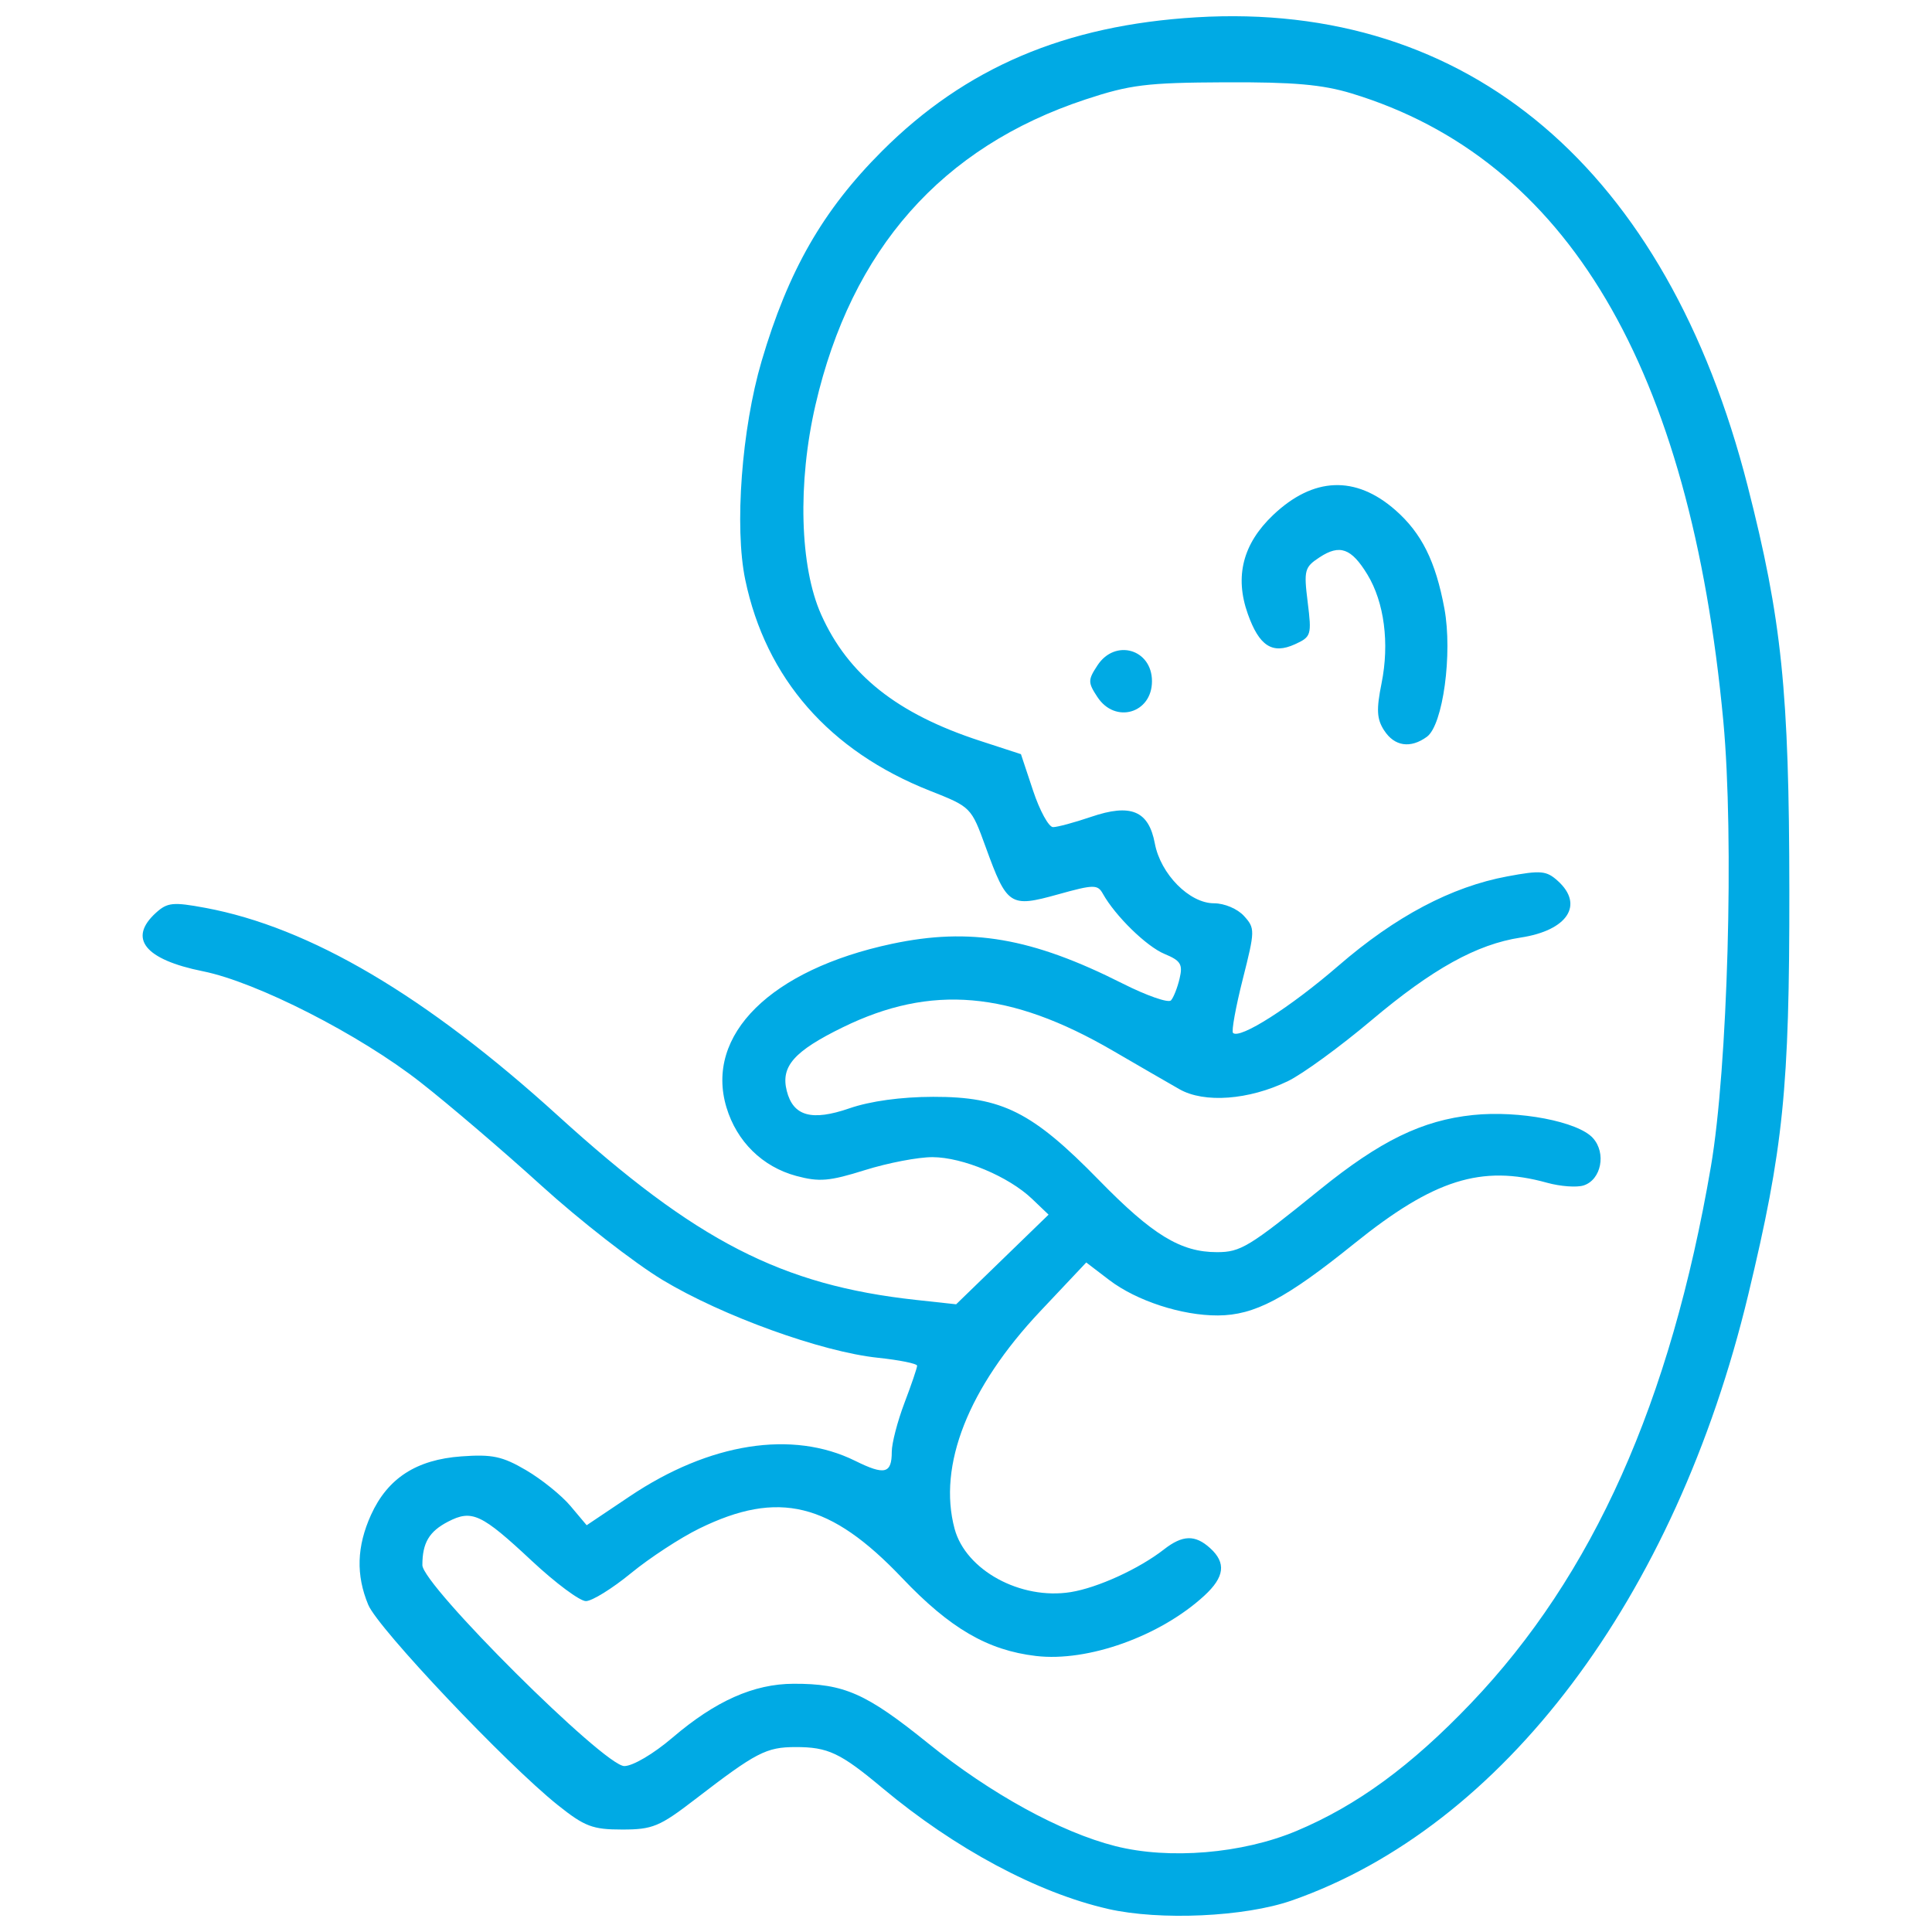 <?xml version="1.0" encoding="UTF-8" standalone="no"?>
<!-- Created with Inkscape (http://www.inkscape.org/) -->

<svg
   width="5cm"
   height="5cm"
   viewBox="0 0 50 50"
   version="1.1"
   id="svg5"
   inkscape:version="1.1.2 (1:1.1+202202050852+0a00cf5339)"
   sodipodi:docname="06.svg"
   xmlns:inkscape="http://www.inkscape.org/namespaces/inkscape"
   xmlns:sodipodi="http://sodipodi.sourceforge.net/DTD/sodipodi-0.dtd"
   xmlns="http://www.w3.org/2000/svg"
   xmlns:svg="http://www.w3.org/2000/svg">
  <sodipodi:namedview
     id="namedview7"
     pagecolor="#ffffff"
     bordercolor="#666666"
     borderopacity="1.0"
     inkscape:pageshadow="2"
     inkscape:pageopacity="0.0"
     inkscape:pagecheckerboard="0"
     inkscape:document-units="mm"
     showgrid="false"
     units="cm"
     inkscape:zoom="1.8116734"
     inkscape:cx="121.1587"
     inkscape:cy="209.47484"
     inkscape:window-width="1645"
     inkscape:window-height="2083"
     inkscape:window-x="1097"
     inkscape:window-y="36"
     inkscape:window-maximized="1"
     inkscape:current-layer="layer6" />
  <defs
     id="defs2" />
  <g
     inkscape:groupmode="layer"
     id="layer6"
     inkscape:label="Capa 6"
     style="display:inline">
    <path
       style="fill:#00aae4;stroke-width:0.164;fill-opacity:1"
       d="m 28.675,49.402 c -1.826,-0.415 -3.966,-1.562 -5.84,-3.129 -1.088,-0.91 -1.406,-1.06 -2.247,-1.059 -0.759,0.001 -1.018,0.136 -2.601,1.354 -0.917,0.705 -1.097,0.78 -1.886,0.78 -0.766,0 -0.969,-0.077 -1.667,-0.634 C 13.103,45.65 9.788,42.148 9.531,41.534 9.209,40.762 9.232,40.021 9.602,39.204 10.033,38.256 10.776,37.775 11.94,37.691 c 0.8,-0.058 1.062,-0.002 1.676,0.358 0.4,0.235 0.917,0.651 1.147,0.925 l 0.42,0.499 1.116,-0.749 c 2.065,-1.386 4.208,-1.722 5.836,-0.916 0.762,0.377 0.944,0.331 0.944,-0.237 0,-0.219 0.148,-0.788 0.328,-1.263 0.181,-0.475 0.328,-0.909 0.328,-0.963 4.5e-5,-0.055 -0.456,-0.147 -1.014,-0.206 -1.454,-0.152 -4.028,-1.082 -5.573,-2.013 -0.731,-0.441 -2.143,-1.54 -3.137,-2.443 -0.994,-0.903 -2.404,-2.107 -3.132,-2.676 C 9.301,26.771 6.639,25.414 5.25,25.136 3.744,24.833 3.305,24.284 4.039,23.62 c 0.293,-0.265 0.441,-0.28 1.274,-0.125 2.706,0.503 5.711,2.275 9.131,5.383 3.572,3.246 5.784,4.384 9.264,4.764 l 1.037,0.113 1.196,-1.16 1.196,-1.16 -0.427,-0.408 c -0.606,-0.579 -1.79,-1.076 -2.575,-1.08 -0.369,-0.002 -1.156,0.149 -1.75,0.335 -0.921,0.289 -1.182,0.311 -1.778,0.151 -0.875,-0.236 -1.541,-0.89 -1.807,-1.776 -0.562,-1.875 1.149,-3.565 4.284,-4.231 2.03,-0.431 3.622,-0.157 5.97,1.028 0.622,0.314 1.185,0.51 1.251,0.436 0.067,-0.074 0.167,-0.329 0.223,-0.566 0.087,-0.368 0.029,-0.462 -0.39,-0.636 -0.466,-0.193 -1.273,-0.981 -1.596,-1.558 -0.136,-0.243 -0.233,-0.242 -1.169,0.019 -1.234,0.343 -1.311,0.292 -1.862,-1.223 -0.377,-1.038 -0.379,-1.04 -1.445,-1.461 -2.602,-1.029 -4.246,-2.908 -4.779,-5.462 -0.283,-1.355 -0.092,-3.908 0.423,-5.656 0.69,-2.344 1.585,-3.905 3.115,-5.435 2.162,-2.162 4.741,-3.26 8.136,-3.464 7.047,-0.424 12.172,3.93 14.266,12.122 0.885,3.462 1.077,5.318 1.081,10.479 0.004,5.13 -0.153,6.666 -1.065,10.464 -1.887,7.853 -6.344,13.765 -11.815,15.673 -1.214,0.423 -3.406,0.523 -4.753,0.217 z m 4.875,-2.016 c 1.569,-0.659 2.969,-1.684 4.519,-3.307 3.159,-3.308 5.164,-7.791 6.209,-13.889 0.437,-2.549 0.603,-8.506 0.322,-11.521 C 43.744,9.505 40.554,4.115 34.984,2.419 34.221,2.187 33.481,2.122 31.701,2.13 c -2.028,0.009 -2.453,0.062 -3.612,0.445 -3.715,1.229 -6.053,3.874 -6.984,7.902 -0.467,2.019 -0.408,4.189 0.147,5.429 0.698,1.561 1.966,2.568 4.115,3.268 l 1.055,0.344 0.314,0.944 c 0.172,0.519 0.405,0.944 0.517,0.944 0.112,0 0.555,-0.12 0.985,-0.266 1.029,-0.351 1.49,-0.158 1.649,0.689 0.149,0.793 0.895,1.548 1.53,1.548 0.272,0 0.609,0.143 0.778,0.329 0.288,0.318 0.287,0.373 -0.033,1.638 -0.182,0.72 -0.295,1.344 -0.252,1.388 0.173,0.173 1.489,-0.666 2.731,-1.741 1.474,-1.275 2.921,-2.041 4.369,-2.31 0.87,-0.162 1.012,-0.149 1.308,0.119 0.683,0.618 0.247,1.28 -0.962,1.464 -1.136,0.173 -2.284,0.809 -3.868,2.145 -0.808,0.681 -1.778,1.388 -2.157,1.571 -1.01,0.489 -2.165,0.575 -2.807,0.209 -0.287,-0.163 -1.062,-0.612 -1.724,-0.997 -2.658,-1.546 -4.705,-1.723 -6.989,-0.605 -1.262,0.618 -1.609,1.011 -1.45,1.643 0.165,0.657 0.646,0.791 1.621,0.454 0.541,-0.187 1.334,-0.296 2.167,-0.298 1.786,-0.003 2.565,0.388 4.296,2.16 1.383,1.416 2.111,1.86 3.05,1.86 0.612,0 0.825,-0.129 2.664,-1.619 1.562,-1.264 2.646,-1.793 3.962,-1.93 1.19,-0.124 2.717,0.168 3.103,0.595 0.353,0.39 0.216,1.083 -0.242,1.228 -0.177,0.056 -0.602,0.025 -0.944,-0.07 -1.7,-0.472 -2.932,-0.084 -4.991,1.575 -1.771,1.427 -2.58,1.854 -3.526,1.859 -0.933,0.005 -2.106,-0.377 -2.813,-0.916 l -0.596,-0.455 -1.188,1.26 c -1.865,1.978 -2.66,3.994 -2.219,5.633 0.289,1.072 1.707,1.846 3.005,1.638 0.698,-0.112 1.769,-0.602 2.412,-1.104 0.483,-0.377 0.807,-0.387 1.196,-0.034 0.42,0.38 0.375,0.748 -0.151,1.231 -1.14,1.048 -3.013,1.719 -4.356,1.56 -1.253,-0.148 -2.224,-0.714 -3.462,-2.016 -1.859,-1.957 -3.204,-2.285 -5.25,-1.283 -0.491,0.24 -1.287,0.761 -1.771,1.158 -0.484,0.397 -1.008,0.721 -1.165,0.721 -0.157,0 -0.786,-0.468 -1.397,-1.039 -1.306,-1.221 -1.552,-1.337 -2.169,-1.018 -0.491,0.254 -0.666,0.55 -0.666,1.125 0,0.518 4.705,5.201 5.226,5.201 0.22,0 0.756,-0.316 1.245,-0.734 1.113,-0.951 2.105,-1.393 3.134,-1.396 1.314,-0.004 1.877,0.245 3.486,1.543 1.616,1.304 3.428,2.299 4.841,2.658 1.393,0.354 3.29,0.196 4.687,-0.391 z m 2.271,-28.483 c -0.191,-0.297 -0.204,-0.537 -0.066,-1.222 0.208,-1.034 0.07,-2.093 -0.366,-2.811 -0.415,-0.682 -0.714,-0.791 -1.237,-0.448 -0.392,0.257 -0.412,0.334 -0.309,1.163 0.106,0.85 0.092,0.896 -0.331,1.089 -0.584,0.266 -0.925,0.045 -1.22,-0.789 -0.343,-0.968 -0.127,-1.811 0.654,-2.554 1.041,-0.99 2.135,-1.034 3.167,-0.129 0.679,0.597 1.041,1.324 1.268,2.547 0.215,1.165 -0.037,3.014 -0.452,3.318 -0.425,0.311 -0.841,0.249 -1.106,-0.163 z M 28.402,18.041 c -0.249,-0.38 -0.249,-0.441 0,-0.821 0.457,-0.698 1.411,-0.421 1.411,0.41 0,0.831 -0.953,1.109 -1.411,0.41 z"
       id="path1254" />
  </g>
</svg>
